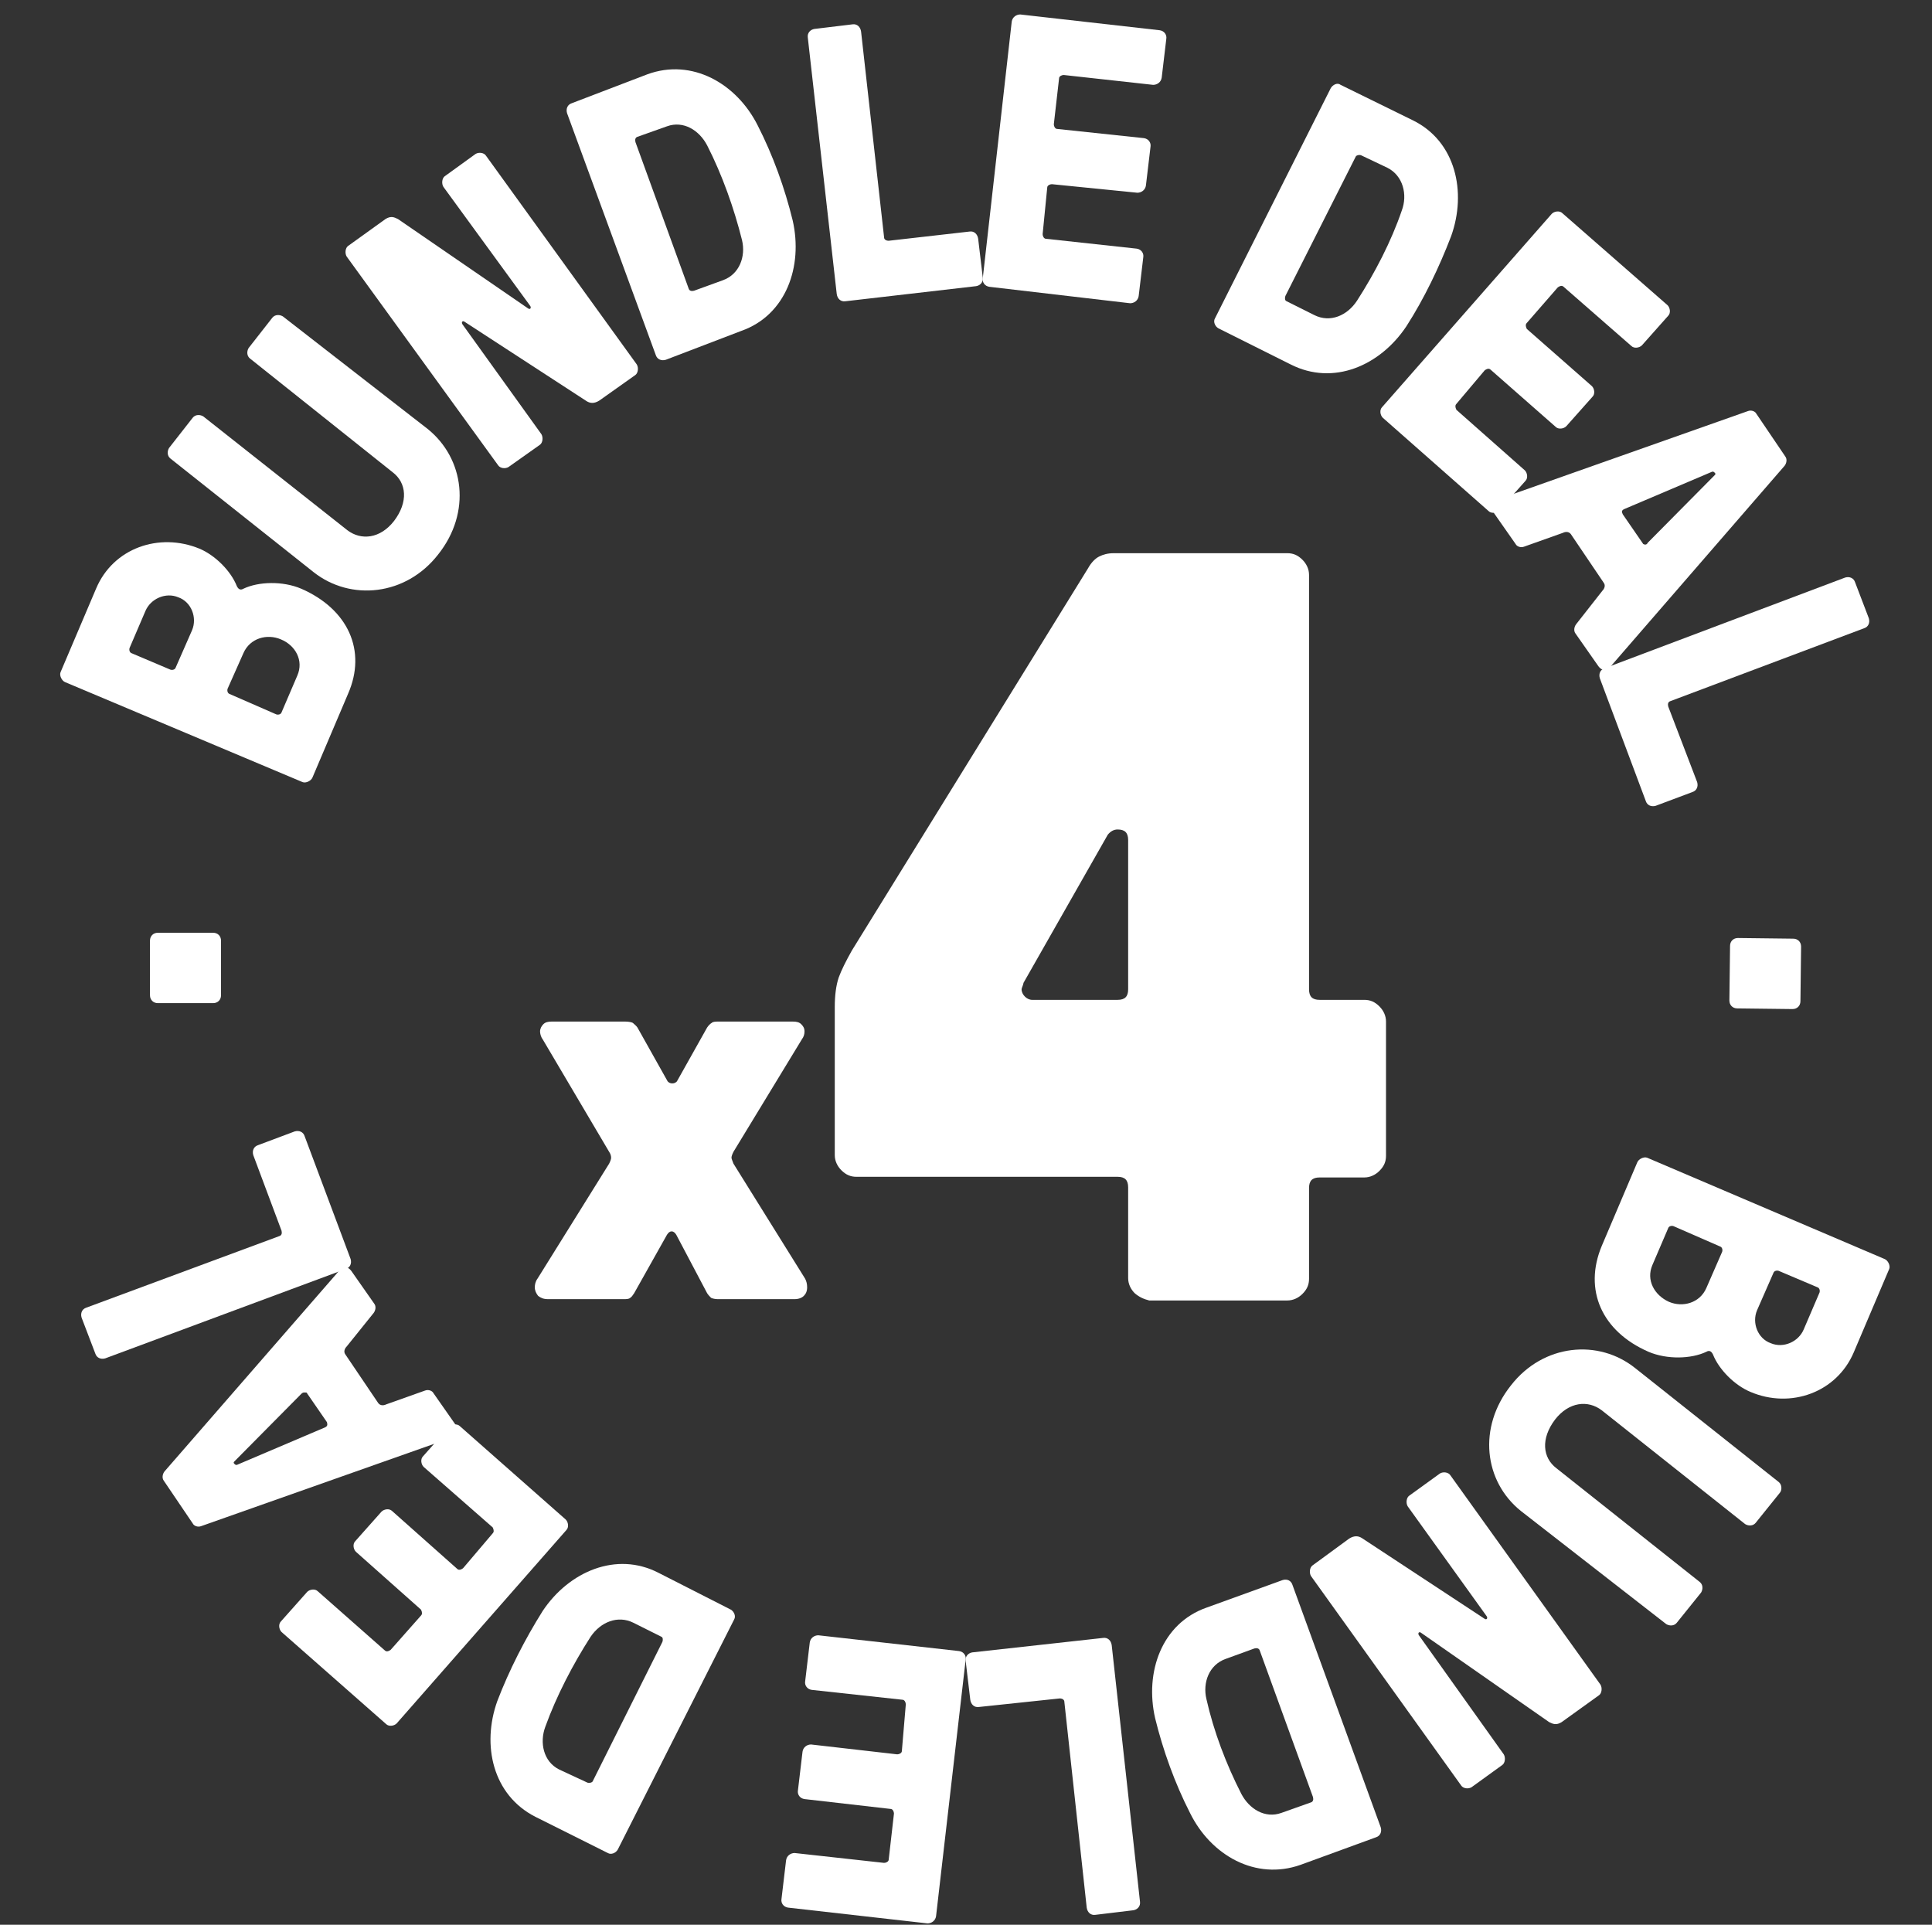 <?xml version="1.0" encoding="UTF-8"?> <svg xmlns="http://www.w3.org/2000/svg" xmlns:xlink="http://www.w3.org/1999/xlink" version="1.1" id="Capa_1" x="0px" y="0px" viewBox="0 0 293.7 292.6" style="enable-background:new 0 0 293.7 292.6;" xml:space="preserve"><rect x="0" y="0" width="293.7" height="292.6" fill="#333333" stroke="none"/> <style type="text/css"> .st0{fill:#FFFFFF;} </style> <g> <path class="st0" d="M32.4,141.8c0.7,0,1.2,0.5,1.2,1.2v8.3c0,0.7-0.5,1.2-1.2,1.2h-8.4c-0.7,0-1.2-0.5-1.2-1.2V143 c0-0.7,0.5-1.2,1.2-1.2H32.4z"></path> <path class="st0" d="M30.3,83.4c2.4,1,4.8,3.4,5.7,5.7c0.2,0.4,0.5,0.7,1,0.4c2.3-1.1,6-1.2,8.8,0c7.1,3.1,10,9.4,7.1,16l-5.4,12.7 c-0.2,0.5-1,0.9-1.5,0.7L9.9,103.7c-0.5-0.2-0.9-1-0.7-1.5l5.4-12.7C17.2,83.3,24.2,80.9,30.3,83.4z M29.2,95.8 c0.8-1.9-0.1-4.3-2.1-5c-1.9-0.8-4.2,0.2-5,2.1l-2.4,5.6c-0.1,0.3,0,0.7,0.3,0.8l5.9,2.5c0.3,0.1,0.7,0,0.8-0.3L29.2,95.8z M34.6,104.7c-0.1,0.3,0,0.7,0.3,0.8l7.1,3.1c0.3,0.1,0.7,0,0.8-0.3l2.4-5.6c1-2.3-0.3-4.6-2.5-5.5c-2.1-0.9-4.7-0.2-5.7,2.1 L34.6,104.7z"></path> <path class="st0" d="M65,65.2c5.6,4.5,6.7,12.7,1.6,19.1c-4.9,6.3-13.3,7.1-18.9,2.7L25.9,69.7c-0.5-0.4-0.5-1.1-0.2-1.6l3.6-4.6 c0.4-0.5,1.1-0.5,1.6-0.2l21.9,17.3c2.1,1.6,5,1.3,7.1-1.4c2.2-2.9,1.9-5.8-0.2-7.4L38,54.5c-0.5-0.4-0.5-1.1-0.2-1.6l3.6-4.6 c0.4-0.5,1.1-0.5,1.6-0.2L65,65.2z"></path> <path class="st0" d="M91.1,60.9c-0.8,0.5-1.4,0.4-1.9,0.1L70.6,48.9c-0.3-0.2-0.5,0.1-0.3,0.4l12,16.7c0.3,0.5,0.2,1.3-0.2,1.6 L77.3,71c-0.5,0.3-1.3,0.2-1.6-0.3L52.7,39c-0.3-0.5-0.2-1.3,0.2-1.6l5.7-4.1c0.8-0.5,1.3-0.3,1.9,0l19.8,13.6 c0.3,0.2,0.5-0.1,0.3-0.4L67.4,28.4c-0.3-0.5-0.2-1.3,0.2-1.6l4.7-3.4c0.5-0.3,1.3-0.2,1.6,0.3l22.9,31.7c0.3,0.5,0.2,1.3-0.2,1.6 L91.1,60.9z"></path> <path class="st0" d="M98.4,11.3c6.8-2.5,13.6,1.4,16.8,7.8c2.3,4.5,4.1,9.5,5.3,14.4c1.6,7-1,14.4-7.8,16.8l-11.5,4.4 c-0.7,0.2-1.3-0.1-1.5-0.7L86.2,17.2c-0.2-0.7,0.1-1.3,0.7-1.5L98.4,11.3z M96.9,20.8c-0.3,0.1-0.4,0.4-0.3,0.8l8.1,22.3 c0.1,0.3,0.4,0.4,0.8,0.3l4.4-1.6c2.5-0.9,3.5-3.6,2.9-6.1c-1.2-4.8-3-9.9-5.3-14.4c-1.2-2.3-3.6-3.8-6.1-2.9L96.9,20.8z"></path> <path class="st0" d="M134.4,36.1c0,0.3,0.3,0.5,0.7,0.5l12.3-1.4c0.7-0.1,1.2,0.4,1.3,1.1l0.7,5.9c0.1,0.7-0.4,1.2-1,1.3l-19.9,2.3 c-0.7,0.1-1.2-0.4-1.3-1.1l-4.4-39c-0.1-0.7,0.4-1.2,1-1.3l5.8-0.7c0.7-0.1,1.2,0.4,1.3,1.1L134.4,36.1z"></path> <path class="st0" d="M158.5,35.6c0,0.3,0.2,0.7,0.5,0.7l13.8,1.5c0.7,0.1,1.1,0.7,1,1.3l-0.7,5.9c-0.1,0.7-0.7,1.1-1.3,1.1 l-21.4-2.5c-0.7-0.1-1.1-0.7-1-1.3l4.4-39c0.1-0.7,0.7-1.1,1.3-1.1l21.2,2.4c0.7,0.1,1.1,0.7,1,1.3l-0.7,5.9 c-0.1,0.7-0.7,1.1-1.3,1.1l-13.6-1.5c-0.3,0-0.7,0.2-0.7,0.5l-0.8,7c0,0.3,0.2,0.7,0.5,0.7l13.2,1.4c0.7,0.1,1.1,0.7,1,1.3 l-0.7,5.9c-0.1,0.7-0.7,1.1-1.3,1.1L159.9,28c-0.3,0-0.7,0.2-0.7,0.5L158.5,35.6z"></path> <path class="st0" d="M214.8,18.3c6.5,3.2,8.2,10.9,5.8,17.6c-1.8,4.7-4.1,9.5-6.8,13.7c-4,6-11.1,9.1-17.6,5.8l-11-5.5 c-0.5-0.3-0.8-1-0.5-1.5l17.6-35c0.3-0.5,1-0.9,1.5-0.5L214.8,18.3z M206.9,23.6c-0.3-0.1-0.7,0-0.8,0.2L195.4,45 c-0.1,0.3-0.1,0.7,0.2,0.8l4.2,2.1c2.4,1.2,5,0.1,6.5-2.2c2.7-4.2,5.2-9,6.8-13.7c0.9-2.4,0.2-5.3-2.2-6.5L206.9,23.6z"></path> <path class="st0" d="M221.4,61.4c-0.2,0.2-0.2,0.5,0,0.9l10.4,9.2c0.4,0.4,0.5,1.2,0.1,1.6l-4,4.5c-0.4,0.4-1.2,0.5-1.6,0.1 l-16.1-14.2c-0.4-0.4-0.5-1.2-0.1-1.6l25.8-29.4c0.4-0.4,1.2-0.5,1.6-0.1l16,14c0.4,0.4,0.5,1.2,0.1,1.6l-4,4.5 c-0.4,0.4-1.2,0.5-1.6,0.1l-10.3-9c-0.2-0.2-0.5-0.2-0.9,0.1l-4.7,5.4c-0.2,0.2-0.2,0.5,0,0.9l9.9,8.7c0.4,0.4,0.5,1.2,0.1,1.6 l-4,4.5c-0.4,0.4-1.2,0.5-1.6,0.1l-9.9-8.7c-0.2-0.2-0.5-0.2-0.9,0.1L221.4,61.4z"></path> <path class="st0" d="M243.6,89.8c0.3-0.3,0.5-0.8,0.2-1.2l-5-7.4c-0.3-0.4-0.8-0.4-1.2-0.2l-5.9,2.1c-0.5,0.2-1.1,0-1.3-0.4l-3.5-5 c-0.5-0.8-0.2-1.4,0.3-1.6l38.5-13.6c0.5-0.2,1.1,0,1.3,0.4l4.4,6.5c0.3,0.4,0.2,1-0.1,1.4l-26.7,30.8c-0.3,0.4-1.1,0.4-1.6-0.3 l-3.5-5c-0.3-0.4-0.2-1,0.1-1.4L243.6,89.8z M250.5,82.5l10.2-10.3c0.1-0.1,0.1-0.2,0-0.3l-0.1-0.1c-0.1-0.1-0.2-0.1-0.3-0.1 l-13.4,5.7c-0.4,0.2-0.4,0.4-0.2,0.8l3.1,4.5C250,82.8,250.3,82.9,250.5,82.5z"></path> <path class="st0" d="M253.9,106.6c-0.3,0.1-0.4,0.4-0.3,0.8l4.4,11.5c0.2,0.7-0.1,1.3-0.7,1.5l-5.6,2.1c-0.7,0.2-1.3-0.1-1.5-0.7 l-7-18.7c-0.2-0.7,0.1-1.3,0.7-1.5l36.6-13.8c0.7-0.2,1.3,0.1,1.5,0.7l2.1,5.5c0.2,0.7-0.1,1.3-0.7,1.5L253.9,106.6z"></path> <path class="st0" d="M264.1,153.3c-0.7,0-1.2-0.5-1.2-1.2l0.1-8.3c0-0.7,0.5-1.2,1.2-1.2l8.4,0.1c0.7,0,1.2,0.5,1.2,1.2l-0.1,8.3 c0,0.7-0.5,1.2-1.2,1.2L264.1,153.3z"></path> <path class="st0" d="M266.1,211.6c-2.4-1-4.8-3.4-5.7-5.7c-0.2-0.4-0.5-0.7-1-0.4c-2.3,1.1-6,1.2-8.8,0c-7.1-3.1-9.9-9.4-7.1-16.1 l5.4-12.7c0.2-0.5,1-0.9,1.5-0.7l36.1,15.4c0.5,0.2,0.9,1,0.7,1.5l-5.4,12.7C279.2,211.7,272.2,214.2,266.1,211.6z M261.8,190.3 c0.1-0.3,0-0.7-0.3-0.8l-7.1-3.1c-0.3-0.1-0.7,0-0.8,0.3l-2.4,5.6c-1,2.3,0.3,4.6,2.5,5.6c2.1,0.9,4.7,0.2,5.7-2.1L261.8,190.3z M267.1,199.2c-0.8,1.9,0.1,4.3,2.1,5c1.9,0.8,4.2-0.2,5-2.1l2.4-5.6c0.1-0.3,0-0.7-0.3-0.8l-5.9-2.5c-0.3-0.1-0.7,0-0.8,0.3 L267.1,199.2z"></path> <path class="st0" d="M231.2,229.7c-5.6-4.5-6.6-12.7-1.5-19.1c4.9-6.3,13.3-7.1,18.9-2.6l21.8,17.3c0.5,0.4,0.5,1.2,0.2,1.6 l-3.7,4.6c-0.4,0.5-1.1,0.5-1.6,0.2l-21.8-17.3c-2.1-1.6-5-1.3-7.1,1.4c-2.2,2.9-1.9,5.8,0.2,7.4l21.8,17.3 c0.5,0.4,0.5,1.1,0.2,1.6l-3.7,4.6c-0.4,0.5-1.1,0.5-1.6,0.2L231.2,229.7z"></path> <path class="st0" d="M205.1,233.9c0.8-0.5,1.4-0.4,1.9-0.1l18.7,12.3c0.3,0.2,0.5-0.1,0.3-0.4L214,229c-0.3-0.5-0.2-1.3,0.2-1.6 l4.7-3.4c0.5-0.3,1.3-0.2,1.6,0.3l22.8,31.8c0.3,0.5,0.2,1.3-0.2,1.6l-5.7,4.1c-0.8,0.5-1.3,0.3-1.9,0L216,248.2 c-0.3-0.2-0.5,0.1-0.3,0.4l12.9,18.1c0.3,0.5,0.2,1.3-0.2,1.6l-4.7,3.4c-0.5,0.3-1.3,0.2-1.6-0.3l-22.8-31.8 c-0.3-0.5-0.2-1.3,0.2-1.6L205.1,233.9z"></path> <path class="st0" d="M197.7,283.5c-6.8,2.4-13.6-1.4-16.8-7.9c-2.3-4.5-4.1-9.5-5.3-14.4c-1.6-7,1-14.4,7.8-16.8l11.6-4.2 c0.7-0.2,1.3,0.1,1.5,0.8l13.4,36.8c0.2,0.7-0.1,1.3-0.7,1.5L197.7,283.5z M199.3,274c0.3-0.1,0.4-0.4,0.3-0.8l-8.1-22.3 c-0.1-0.3-0.4-0.4-0.8-0.3l-4.4,1.6c-2.5,0.9-3.5,3.6-2.9,6.1c1.1,4.9,3,9.9,5.3,14.4c1.2,2.3,3.6,3.8,6.1,2.9L199.3,274z"></path> <path class="st0" d="M161.8,258.7c0-0.3-0.3-0.5-0.7-0.5l-12.3,1.3c-0.7,0.1-1.2-0.4-1.3-1.1l-0.7-5.9c-0.1-0.7,0.4-1.2,1-1.3 l19.9-2.2c0.7-0.1,1.2,0.4,1.3,1.1l4.3,39c0.1,0.7-0.4,1.2-1,1.3l-5.8,0.7c-0.7,0.1-1.2-0.4-1.3-1.1L161.8,258.7z"></path> <path class="st0" d="M137.7,259.1c0-0.3-0.2-0.7-0.5-0.7l-13.8-1.5c-0.7-0.1-1.1-0.7-1-1.3l0.7-5.9c0.1-0.7,0.7-1.1,1.3-1.1 l21.4,2.4c0.7,0.1,1.1,0.7,1,1.3l-4.5,39c-0.1,0.7-0.7,1.1-1.3,1.1l-21.2-2.4c-0.7-0.1-1.1-0.7-1-1.3l0.7-5.9 c0.1-0.7,0.7-1.1,1.3-1.1l13.6,1.5c0.3,0,0.7-0.2,0.7-0.5l0.8-7c0-0.3-0.2-0.7-0.5-0.7l-13.1-1.5c-0.7-0.1-1.1-0.7-1-1.3l0.7-5.9 c0.1-0.7,0.7-1.1,1.3-1.1l13.1,1.5c0.3,0,0.7-0.2,0.7-0.5L137.7,259.1z"></path> <path class="st0" d="M81.4,276.2c-6.5-3.3-8.2-10.9-5.8-17.6c1.8-4.7,4.2-9.4,6.9-13.7c4-6,11.2-9.1,17.6-5.8l11,5.6 c0.5,0.3,0.8,1,0.5,1.5l-17.7,35c-0.3,0.5-1,0.8-1.5,0.5L81.4,276.2z M89.3,271c0.3,0.1,0.7,0,0.8-0.2l10.6-21.2 c0.1-0.3,0.1-0.7-0.2-0.8l-4.2-2.1c-2.4-1.2-5-0.1-6.5,2.1c-2.7,4.2-5.2,9-6.9,13.7c-0.9,2.4-0.3,5.3,2.1,6.5L89.3,271z"></path> <path class="st0" d="M74.9,233.1c0.2-0.2,0.2-0.5,0-0.9L64.4,223c-0.4-0.4-0.5-1.2-0.1-1.6l4-4.5c0.4-0.4,1.2-0.5,1.6-0.1L86,231 c0.4,0.4,0.5,1.2,0.1,1.6L60.3,262c-0.4,0.4-1.2,0.5-1.6,0.1l-15.9-14c-0.4-0.4-0.5-1.2-0.1-1.6l4-4.5c0.4-0.4,1.2-0.5,1.6-0.1 l10.2,9c0.2,0.2,0.5,0.2,0.9-0.1l4.6-5.2c0.2-0.2,0.2-0.5,0-0.9l-9.9-8.8c-0.4-0.4-0.5-1.2-0.1-1.6l4-4.5c0.4-0.4,1.2-0.5,1.6-0.1 l9.9,8.8c0.2,0.2,0.5,0.2,0.9-0.1L74.9,233.1z"></path> <path class="st0" d="M52.7,204.7c-0.3,0.3-0.5,0.8-0.2,1.2l5,7.4c0.3,0.4,0.8,0.4,1.2,0.2l5.9-2.1c0.5-0.2,1.1,0,1.3,0.4l3.5,5 c0.5,0.8,0.2,1.4-0.3,1.6L30.6,232c-0.5,0.2-1.1,0-1.3-0.4l-4.4-6.5c-0.3-0.4-0.2-1,0.1-1.4l26.8-30.8c0.3-0.4,1.1-0.4,1.6,0.3 l3.5,5c0.3,0.4,0.2,1-0.1,1.4L52.7,204.7z M45.8,211.9l-10.2,10.3c-0.1,0.1-0.1,0.2,0,0.3l0.1,0.1c0.1,0.1,0.2,0.1,0.3,0.1 l13.4-5.7c0.4-0.2,0.4-0.4,0.3-0.8l-3.1-4.5C46.3,211.7,46.1,211.6,45.8,211.9z"></path> <path class="st0" d="M42.5,187.9c0.3-0.1,0.4-0.4,0.3-0.8l-4.3-11.5c-0.2-0.7,0.1-1.3,0.7-1.5l5.6-2.1c0.7-0.2,1.3,0.1,1.5,0.7 l7,18.7c0.2,0.7-0.1,1.3-0.7,1.5L16,206.5c-0.7,0.2-1.3-0.1-1.5-0.7l-2.1-5.5c-0.2-0.7,0.1-1.3,0.7-1.5L42.5,187.9z"></path> </g> <g> <path class="st0" d="M81.8,197c-0.3-0.4-0.5-0.8-0.5-1.3c0-0.4,0.1-0.9,0.4-1.3l10.9-17.5c0.2-0.4,0.3-0.7,0.3-0.9 c0-0.3-0.1-0.6-0.3-0.9L82.5,158c-0.3-0.4-0.4-0.9-0.4-1.2c0-0.4,0.2-0.8,0.5-1.1c0.3-0.3,0.7-0.4,1.3-0.4h11.1 c0.6,0,1,0.1,1.2,0.2c0.2,0.2,0.5,0.4,0.7,0.7l4.6,8.2c0.2,0.2,0.4,0.3,0.7,0.3c0.3,0,0.5-0.1,0.7-0.3l4.6-8.2 c0.2-0.3,0.5-0.6,0.7-0.7c0.2-0.2,0.6-0.2,1.2-0.2h11.1c0.6,0,1,0.1,1.3,0.4c0.3,0.3,0.5,0.6,0.5,1.1c0,0.4-0.1,0.8-0.4,1.2 l-10.4,17.1c-0.2,0.4-0.3,0.7-0.3,0.9c0,0.1,0.1,0.4,0.3,0.9l10.9,17.5c0.2,0.4,0.3,0.8,0.3,1.3c0,0.6-0.2,1-0.5,1.3 c-0.3,0.3-0.8,0.5-1.4,0.5h-11.7c-0.4,0-0.8-0.1-1-0.2c-0.2-0.2-0.4-0.4-0.6-0.7l-4.7-8.9c-0.2-0.3-0.4-0.5-0.7-0.5 c-0.3,0-0.5,0.2-0.7,0.5l-5,8.9c-0.2,0.3-0.4,0.6-0.6,0.7c-0.2,0.2-0.6,0.2-1,0.2H83.3C82.6,197.5,82.2,197.3,81.8,197z"></path> <path class="st0" d="M172.5,196.6c-0.6-0.6-1-1.4-1-2.3v-13.8c0-1.1-0.5-1.6-1.6-1.6h-39.7c-0.9,0-1.6-0.3-2.3-1 c-0.6-0.6-1-1.4-1-2.3v-22.5c0-1.8,0.2-3.3,0.6-4.5c0.4-1.1,1.1-2.5,2-4.1l35.9-58.1c0.5-0.9,1.1-1.5,1.7-1.8 c0.6-0.3,1.3-0.5,2.2-0.5h26.4c0.9,0,1.6,0.3,2.3,1c0.6,0.6,1,1.4,1,2.3v63c0,1.1,0.5,1.6,1.6,1.6h6.8c0.9,0,1.6,0.3,2.3,1 c0.6,0.6,1,1.4,1,2.3v20.4c0,0.9-0.3,1.6-1,2.3c-0.6,0.6-1.4,1-2.3,1h-6.8c-1.1,0-1.6,0.5-1.6,1.6v13.8c0,0.9-0.3,1.6-1,2.3 c-0.6,0.6-1.4,1-2.3,1h-21C173.9,197.5,173.2,197.2,172.5,196.6z M155.3,150.4c0,0.4,0.2,0.8,0.5,1.1c0.3,0.3,0.7,0.5,1.1,0.5h13 c1.1,0,1.6-0.5,1.6-1.6v-22.7c0-1.1-0.5-1.6-1.6-1.6c-0.6,0-1.1,0.3-1.5,0.8l-12.8,22.5C155.5,149.9,155.3,150.2,155.3,150.4z"></path> </g> </svg> 